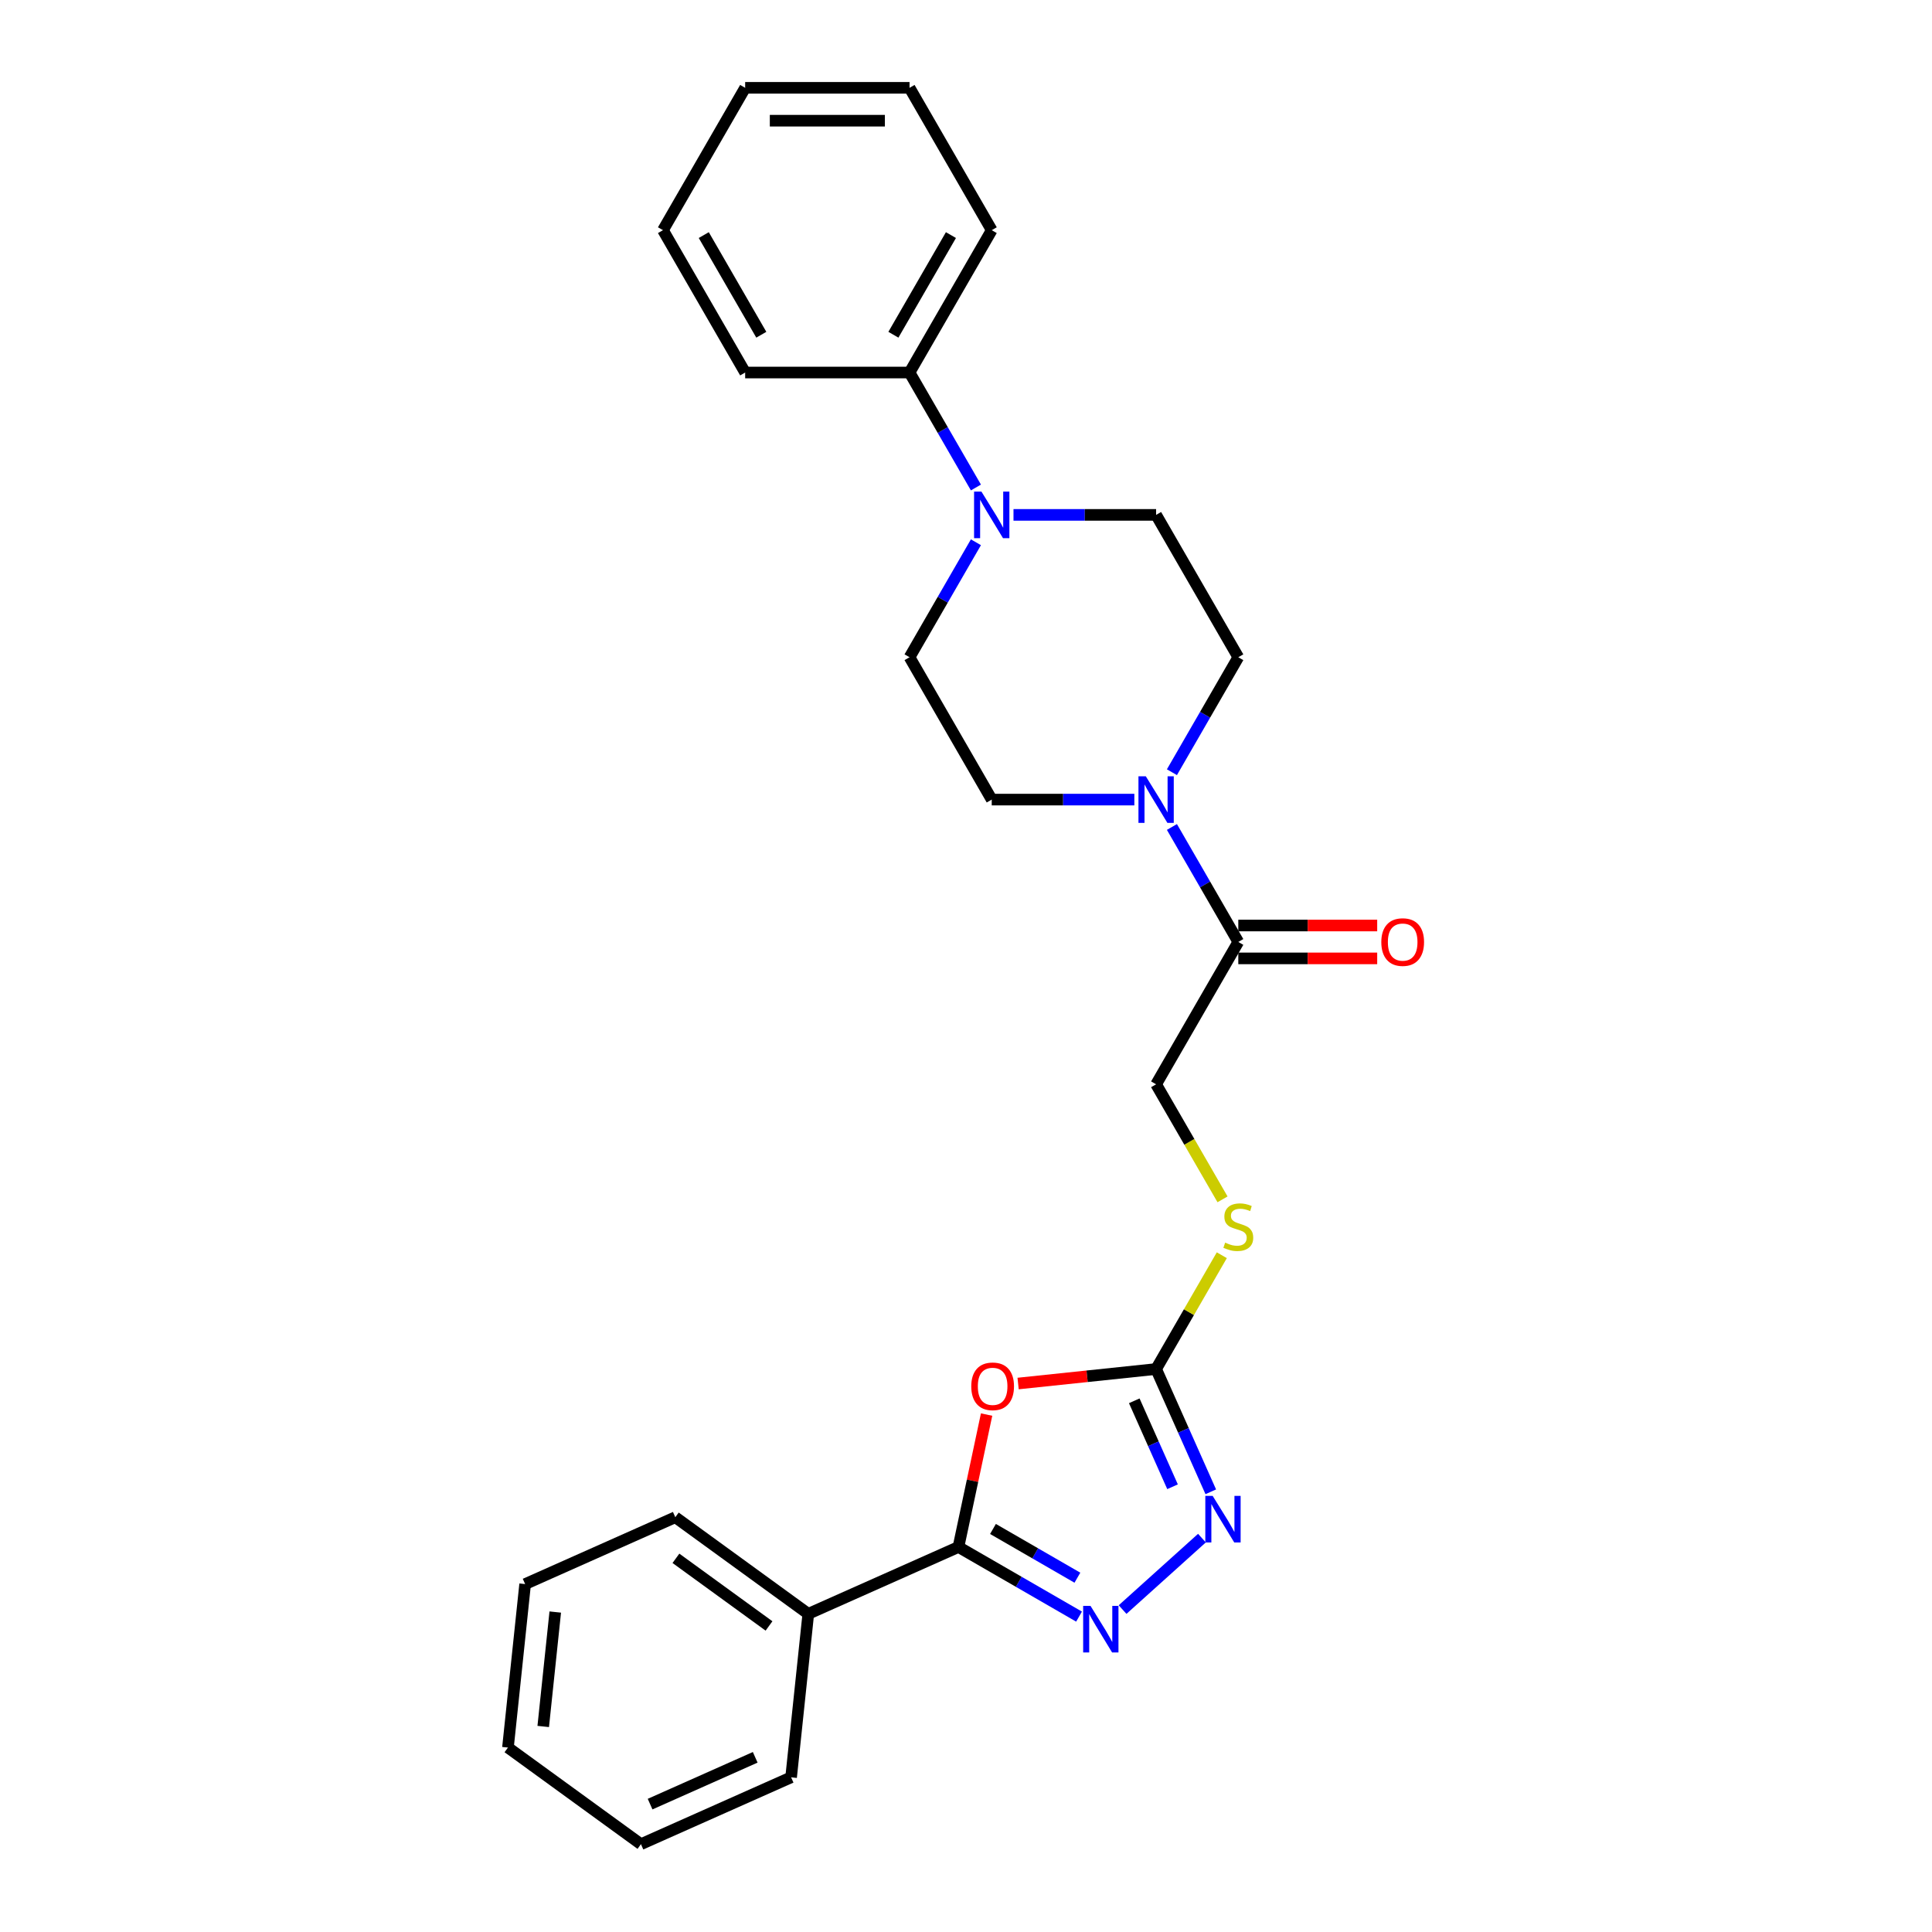 <?xml version='1.0' encoding='iso-8859-1'?>
<svg version='1.1' baseProfile='full'
              xmlns='http://www.w3.org/2000/svg'
                      xmlns:rdkit='http://www.rdkit.org/xml'
                      xmlns:xlink='http://www.w3.org/1999/xlink'
                  xml:space='preserve'
width='1000px' height='1000px' viewBox='0 0 1000 1000'>
<!-- END OF HEADER -->
<rect style='opacity:1.0;fill:#FFFFFF;stroke:none' width='1000' height='1000' x='0' y='0'> </rect>
<path class='bond-1' d='M 510.663,732.18 L 503.379,766.449' style='fill:none;fill-rule:evenodd;stroke:#FF0000;stroke-width:6px;stroke-linecap:butt;stroke-linejoin:miter;stroke-opacity:1' />
<path class='bond-1' d='M 503.379,766.449 L 496.095,800.718' style='fill:none;fill-rule:evenodd;stroke:#000000;stroke-width:6px;stroke-linecap:butt;stroke-linejoin:miter;stroke-opacity:1' />
<path class='bond-2' d='M 526.972,716.109 L 562.686,712.356' style='fill:none;fill-rule:evenodd;stroke:#FF0000;stroke-width:6px;stroke-linecap:butt;stroke-linejoin:miter;stroke-opacity:1' />
<path class='bond-2' d='M 562.686,712.356 L 598.4,708.602' style='fill:none;fill-rule:evenodd;stroke:#000000;stroke-width:6px;stroke-linecap:butt;stroke-linejoin:miter;stroke-opacity:1' />
<path class='bond-0' d='M 558.513,836.755 L 527.304,818.736' style='fill:none;fill-rule:evenodd;stroke:#0000FF;stroke-width:6px;stroke-linecap:butt;stroke-linejoin:miter;stroke-opacity:1' />
<path class='bond-0' d='M 527.304,818.736 L 496.095,800.718' style='fill:none;fill-rule:evenodd;stroke:#000000;stroke-width:6px;stroke-linecap:butt;stroke-linejoin:miter;stroke-opacity:1' />
<path class='bond-0' d='M 557.659,816.613 L 535.812,804' style='fill:none;fill-rule:evenodd;stroke:#0000FF;stroke-width:6px;stroke-linecap:butt;stroke-linejoin:miter;stroke-opacity:1' />
<path class='bond-0' d='M 535.812,804 L 513.966,791.387' style='fill:none;fill-rule:evenodd;stroke:#000000;stroke-width:6px;stroke-linecap:butt;stroke-linejoin:miter;stroke-opacity:1' />
<path class='bond-26' d='M 581.043,833.116 L 622.12,796.13' style='fill:none;fill-rule:evenodd;stroke:#0000FF;stroke-width:6px;stroke-linecap:butt;stroke-linejoin:miter;stroke-opacity:1' />
<path class='bond-13' d='M 496.095,800.718 L 418.369,835.324' style='fill:none;fill-rule:evenodd;stroke:#000000;stroke-width:6px;stroke-linecap:butt;stroke-linejoin:miter;stroke-opacity:1' />
<path class='bond-3' d='M 598.4,708.602 L 612.548,740.378' style='fill:none;fill-rule:evenodd;stroke:#000000;stroke-width:6px;stroke-linecap:butt;stroke-linejoin:miter;stroke-opacity:1' />
<path class='bond-3' d='M 612.548,740.378 L 626.695,772.153' style='fill:none;fill-rule:evenodd;stroke:#0000FF;stroke-width:6px;stroke-linecap:butt;stroke-linejoin:miter;stroke-opacity:1' />
<path class='bond-3' d='M 587.099,725.056 L 597.002,747.299' style='fill:none;fill-rule:evenodd;stroke:#000000;stroke-width:6px;stroke-linecap:butt;stroke-linejoin:miter;stroke-opacity:1' />
<path class='bond-3' d='M 597.002,747.299 L 606.906,769.542' style='fill:none;fill-rule:evenodd;stroke:#0000FF;stroke-width:6px;stroke-linecap:butt;stroke-linejoin:miter;stroke-opacity:1' />
<path class='bond-7' d='M 598.4,708.602 L 615.402,679.154' style='fill:none;fill-rule:evenodd;stroke:#000000;stroke-width:6px;stroke-linecap:butt;stroke-linejoin:miter;stroke-opacity:1' />
<path class='bond-7' d='M 615.402,679.154 L 632.404,649.706' style='fill:none;fill-rule:evenodd;stroke:#CCCC00;stroke-width:6px;stroke-linecap:butt;stroke-linejoin:miter;stroke-opacity:1' />
<path class='bond-4' d='M 606.584,428.044 L 623.762,457.799' style='fill:none;fill-rule:evenodd;stroke:#0000FF;stroke-width:6px;stroke-linecap:butt;stroke-linejoin:miter;stroke-opacity:1' />
<path class='bond-4' d='M 623.762,457.799 L 640.941,487.553' style='fill:none;fill-rule:evenodd;stroke:#000000;stroke-width:6px;stroke-linecap:butt;stroke-linejoin:miter;stroke-opacity:1' />
<path class='bond-8' d='M 606.584,399.695 L 623.762,369.941' style='fill:none;fill-rule:evenodd;stroke:#0000FF;stroke-width:6px;stroke-linecap:butt;stroke-linejoin:miter;stroke-opacity:1' />
<path class='bond-8' d='M 623.762,369.941 L 640.941,340.187' style='fill:none;fill-rule:evenodd;stroke:#000000;stroke-width:6px;stroke-linecap:butt;stroke-linejoin:miter;stroke-opacity:1' />
<path class='bond-9' d='M 587.135,413.87 L 550.227,413.87' style='fill:none;fill-rule:evenodd;stroke:#0000FF;stroke-width:6px;stroke-linecap:butt;stroke-linejoin:miter;stroke-opacity:1' />
<path class='bond-9' d='M 550.227,413.87 L 513.318,413.87' style='fill:none;fill-rule:evenodd;stroke:#000000;stroke-width:6px;stroke-linecap:butt;stroke-linejoin:miter;stroke-opacity:1' />
<path class='bond-5' d='M 505.135,280.678 L 487.956,310.432' style='fill:none;fill-rule:evenodd;stroke:#0000FF;stroke-width:6px;stroke-linecap:butt;stroke-linejoin:miter;stroke-opacity:1' />
<path class='bond-5' d='M 487.956,310.432 L 470.777,340.187' style='fill:none;fill-rule:evenodd;stroke:#000000;stroke-width:6px;stroke-linecap:butt;stroke-linejoin:miter;stroke-opacity:1' />
<path class='bond-14' d='M 505.135,252.329 L 487.956,222.575' style='fill:none;fill-rule:evenodd;stroke:#0000FF;stroke-width:6px;stroke-linecap:butt;stroke-linejoin:miter;stroke-opacity:1' />
<path class='bond-14' d='M 487.956,222.575 L 470.777,192.821' style='fill:none;fill-rule:evenodd;stroke:#000000;stroke-width:6px;stroke-linecap:butt;stroke-linejoin:miter;stroke-opacity:1' />
<path class='bond-28' d='M 524.583,266.504 L 561.492,266.504' style='fill:none;fill-rule:evenodd;stroke:#0000FF;stroke-width:6px;stroke-linecap:butt;stroke-linejoin:miter;stroke-opacity:1' />
<path class='bond-28' d='M 561.492,266.504 L 598.4,266.504' style='fill:none;fill-rule:evenodd;stroke:#000000;stroke-width:6px;stroke-linecap:butt;stroke-linejoin:miter;stroke-opacity:1' />
<path class='bond-6' d='M 640.941,487.553 L 598.4,561.236' style='fill:none;fill-rule:evenodd;stroke:#000000;stroke-width:6px;stroke-linecap:butt;stroke-linejoin:miter;stroke-opacity:1' />
<path class='bond-15' d='M 640.941,496.061 L 676.888,496.061' style='fill:none;fill-rule:evenodd;stroke:#000000;stroke-width:6px;stroke-linecap:butt;stroke-linejoin:miter;stroke-opacity:1' />
<path class='bond-15' d='M 676.888,496.061 L 712.835,496.061' style='fill:none;fill-rule:evenodd;stroke:#FF0000;stroke-width:6px;stroke-linecap:butt;stroke-linejoin:miter;stroke-opacity:1' />
<path class='bond-15' d='M 640.941,479.045 L 676.888,479.045' style='fill:none;fill-rule:evenodd;stroke:#000000;stroke-width:6px;stroke-linecap:butt;stroke-linejoin:miter;stroke-opacity:1' />
<path class='bond-15' d='M 676.888,479.045 L 712.835,479.045' style='fill:none;fill-rule:evenodd;stroke:#FF0000;stroke-width:6px;stroke-linecap:butt;stroke-linejoin:miter;stroke-opacity:1' />
<path class='bond-12' d='M 632.777,620.778 L 615.589,591.007' style='fill:none;fill-rule:evenodd;stroke:#CCCC00;stroke-width:6px;stroke-linecap:butt;stroke-linejoin:miter;stroke-opacity:1' />
<path class='bond-12' d='M 615.589,591.007 L 598.4,561.236' style='fill:none;fill-rule:evenodd;stroke:#000000;stroke-width:6px;stroke-linecap:butt;stroke-linejoin:miter;stroke-opacity:1' />
<path class='bond-11' d='M 640.941,340.187 L 598.4,266.504' style='fill:none;fill-rule:evenodd;stroke:#000000;stroke-width:6px;stroke-linecap:butt;stroke-linejoin:miter;stroke-opacity:1' />
<path class='bond-10' d='M 513.318,413.87 L 470.777,340.187' style='fill:none;fill-rule:evenodd;stroke:#000000;stroke-width:6px;stroke-linecap:butt;stroke-linejoin:miter;stroke-opacity:1' />
<path class='bond-16' d='M 418.369,835.324 L 349.536,785.314' style='fill:none;fill-rule:evenodd;stroke:#000000;stroke-width:6px;stroke-linecap:butt;stroke-linejoin:miter;stroke-opacity:1' />
<path class='bond-16' d='M 398.042,841.589 L 349.859,806.582' style='fill:none;fill-rule:evenodd;stroke:#000000;stroke-width:6px;stroke-linecap:butt;stroke-linejoin:miter;stroke-opacity:1' />
<path class='bond-17' d='M 418.369,835.324 L 409.475,919.94' style='fill:none;fill-rule:evenodd;stroke:#000000;stroke-width:6px;stroke-linecap:butt;stroke-linejoin:miter;stroke-opacity:1' />
<path class='bond-18' d='M 470.777,192.821 L 513.318,119.138' style='fill:none;fill-rule:evenodd;stroke:#000000;stroke-width:6px;stroke-linecap:butt;stroke-linejoin:miter;stroke-opacity:1' />
<path class='bond-18' d='M 462.422,173.26 L 492.201,121.682' style='fill:none;fill-rule:evenodd;stroke:#000000;stroke-width:6px;stroke-linecap:butt;stroke-linejoin:miter;stroke-opacity:1' />
<path class='bond-19' d='M 470.777,192.821 L 385.696,192.821' style='fill:none;fill-rule:evenodd;stroke:#000000;stroke-width:6px;stroke-linecap:butt;stroke-linejoin:miter;stroke-opacity:1' />
<path class='bond-20' d='M 349.536,785.314 L 271.81,819.92' style='fill:none;fill-rule:evenodd;stroke:#000000;stroke-width:6px;stroke-linecap:butt;stroke-linejoin:miter;stroke-opacity:1' />
<path class='bond-21' d='M 409.475,919.94 L 331.749,954.545' style='fill:none;fill-rule:evenodd;stroke:#000000;stroke-width:6px;stroke-linecap:butt;stroke-linejoin:miter;stroke-opacity:1' />
<path class='bond-21' d='M 390.895,909.585 L 336.487,933.809' style='fill:none;fill-rule:evenodd;stroke:#000000;stroke-width:6px;stroke-linecap:butt;stroke-linejoin:miter;stroke-opacity:1' />
<path class='bond-23' d='M 513.318,119.138 L 470.777,45.455' style='fill:none;fill-rule:evenodd;stroke:#000000;stroke-width:6px;stroke-linecap:butt;stroke-linejoin:miter;stroke-opacity:1' />
<path class='bond-22' d='M 385.696,192.821 L 343.155,119.138' style='fill:none;fill-rule:evenodd;stroke:#000000;stroke-width:6px;stroke-linecap:butt;stroke-linejoin:miter;stroke-opacity:1' />
<path class='bond-22' d='M 394.051,173.26 L 364.272,121.682' style='fill:none;fill-rule:evenodd;stroke:#000000;stroke-width:6px;stroke-linecap:butt;stroke-linejoin:miter;stroke-opacity:1' />
<path class='bond-27' d='M 271.81,819.92 L 262.916,904.536' style='fill:none;fill-rule:evenodd;stroke:#000000;stroke-width:6px;stroke-linecap:butt;stroke-linejoin:miter;stroke-opacity:1' />
<path class='bond-27' d='M 287.399,834.391 L 281.174,893.622' style='fill:none;fill-rule:evenodd;stroke:#000000;stroke-width:6px;stroke-linecap:butt;stroke-linejoin:miter;stroke-opacity:1' />
<path class='bond-24' d='M 331.749,954.545 L 262.916,904.536' style='fill:none;fill-rule:evenodd;stroke:#000000;stroke-width:6px;stroke-linecap:butt;stroke-linejoin:miter;stroke-opacity:1' />
<path class='bond-25' d='M 343.155,119.138 L 385.696,45.455' style='fill:none;fill-rule:evenodd;stroke:#000000;stroke-width:6px;stroke-linecap:butt;stroke-linejoin:miter;stroke-opacity:1' />
<path class='bond-29' d='M 470.777,45.455 L 385.696,45.455' style='fill:none;fill-rule:evenodd;stroke:#000000;stroke-width:6px;stroke-linecap:butt;stroke-linejoin:miter;stroke-opacity:1' />
<path class='bond-29' d='M 458.015,62.471 L 398.458,62.471' style='fill:none;fill-rule:evenodd;stroke:#000000;stroke-width:6px;stroke-linecap:butt;stroke-linejoin:miter;stroke-opacity:1' />
<path  class='atom-0' d='M 502.724 717.563
Q 502.724 711.778, 505.582 708.545
Q 508.441 705.312, 513.784 705.312
Q 519.128 705.312, 521.986 708.545
Q 524.845 711.778, 524.845 717.563
Q 524.845 723.417, 521.952 726.752
Q 519.059 730.053, 513.784 730.053
Q 508.475 730.053, 505.582 726.752
Q 502.724 723.451, 502.724 717.563
M 513.784 727.331
Q 517.46 727.331, 519.434 724.88
Q 521.442 722.396, 521.442 717.563
Q 521.442 712.833, 519.434 710.451
Q 517.46 708.034, 513.784 708.034
Q 510.109 708.034, 508.101 710.416
Q 506.127 712.799, 506.127 717.563
Q 506.127 722.43, 508.101 724.88
Q 510.109 727.331, 513.784 727.331
' fill='#FF0000'/>
<path  class='atom-1' d='M 564.452 831.211
L 572.347 843.974
Q 573.13 845.233, 574.389 847.513
Q 575.649 849.793, 575.717 849.929
L 575.717 831.211
L 578.916 831.211
L 578.916 855.306
L 575.615 855.306
L 567.14 841.353
Q 566.153 839.719, 565.098 837.848
Q 564.077 835.976, 563.771 835.397
L 563.771 855.306
L 560.64 855.306
L 560.64 831.211
L 564.452 831.211
' fill='#0000FF'/>
<path  class='atom-4' d='M 627.68 774.28
L 635.575 787.043
Q 636.358 788.302, 637.617 790.582
Q 638.877 792.862, 638.945 792.998
L 638.945 774.28
L 642.144 774.28
L 642.144 798.376
L 638.843 798.376
L 630.368 784.422
Q 629.382 782.789, 628.327 780.917
Q 627.306 779.045, 626.999 778.466
L 626.999 798.376
L 623.868 798.376
L 623.868 774.28
L 627.68 774.28
' fill='#0000FF'/>
<path  class='atom-5' d='M 593.074 401.822
L 600.97 414.584
Q 601.752 415.844, 603.012 418.124
Q 604.271 420.404, 604.339 420.54
L 604.339 401.822
L 607.538 401.822
L 607.538 425.917
L 604.237 425.917
L 595.763 411.964
Q 594.776 410.33, 593.721 408.459
Q 592.7 406.587, 592.393 406.008
L 592.393 425.917
L 589.262 425.917
L 589.262 401.822
L 593.074 401.822
' fill='#0000FF'/>
<path  class='atom-6' d='M 507.992 254.456
L 515.888 267.218
Q 516.671 268.478, 517.93 270.758
Q 519.189 273.038, 519.257 273.174
L 519.257 254.456
L 522.456 254.456
L 522.456 278.551
L 519.155 278.551
L 510.681 264.598
Q 509.694 262.964, 508.639 261.092
Q 507.618 259.221, 507.312 258.642
L 507.312 278.551
L 504.18 278.551
L 504.18 254.456
L 507.992 254.456
' fill='#0000FF'/>
<path  class='atom-8' d='M 634.134 643.189
Q 634.407 643.291, 635.53 643.767
Q 636.653 644.244, 637.878 644.55
Q 639.137 644.822, 640.362 644.822
Q 642.643 644.822, 643.97 643.733
Q 645.297 642.61, 645.297 640.67
Q 645.297 639.343, 644.617 638.526
Q 643.97 637.709, 642.949 637.267
Q 641.928 636.825, 640.226 636.314
Q 638.082 635.668, 636.789 635.055
Q 635.53 634.442, 634.611 633.149
Q 633.726 631.856, 633.726 629.678
Q 633.726 626.649, 635.768 624.777
Q 637.844 622.905, 641.928 622.905
Q 644.719 622.905, 647.884 624.233
L 647.101 626.853
Q 644.208 625.662, 642.03 625.662
Q 639.682 625.662, 638.389 626.649
Q 637.095 627.602, 637.129 629.269
Q 637.129 630.563, 637.776 631.345
Q 638.457 632.128, 639.41 632.571
Q 640.397 633.013, 642.03 633.523
Q 644.208 634.204, 645.501 634.885
Q 646.795 635.565, 647.714 636.961
Q 648.666 638.322, 648.666 640.67
Q 648.666 644.006, 646.42 645.809
Q 644.208 647.579, 640.499 647.579
Q 638.355 647.579, 636.721 647.103
Q 635.121 646.66, 633.216 645.877
L 634.134 643.189
' fill='#CCCC00'/>
<path  class='atom-16' d='M 714.962 487.621
Q 714.962 481.835, 717.821 478.602
Q 720.68 475.369, 726.023 475.369
Q 731.366 475.369, 734.225 478.602
Q 737.084 481.835, 737.084 487.621
Q 737.084 493.474, 734.191 496.81
Q 731.298 500.111, 726.023 500.111
Q 720.714 500.111, 717.821 496.81
Q 714.962 493.508, 714.962 487.621
M 726.023 497.388
Q 729.698 497.388, 731.672 494.938
Q 733.68 492.453, 733.68 487.621
Q 733.68 482.89, 731.672 480.508
Q 729.698 478.092, 726.023 478.092
Q 722.347 478.092, 720.339 480.474
Q 718.366 482.856, 718.366 487.621
Q 718.366 492.487, 720.339 494.938
Q 722.347 497.388, 726.023 497.388
' fill='#FF0000'/>
</svg>

